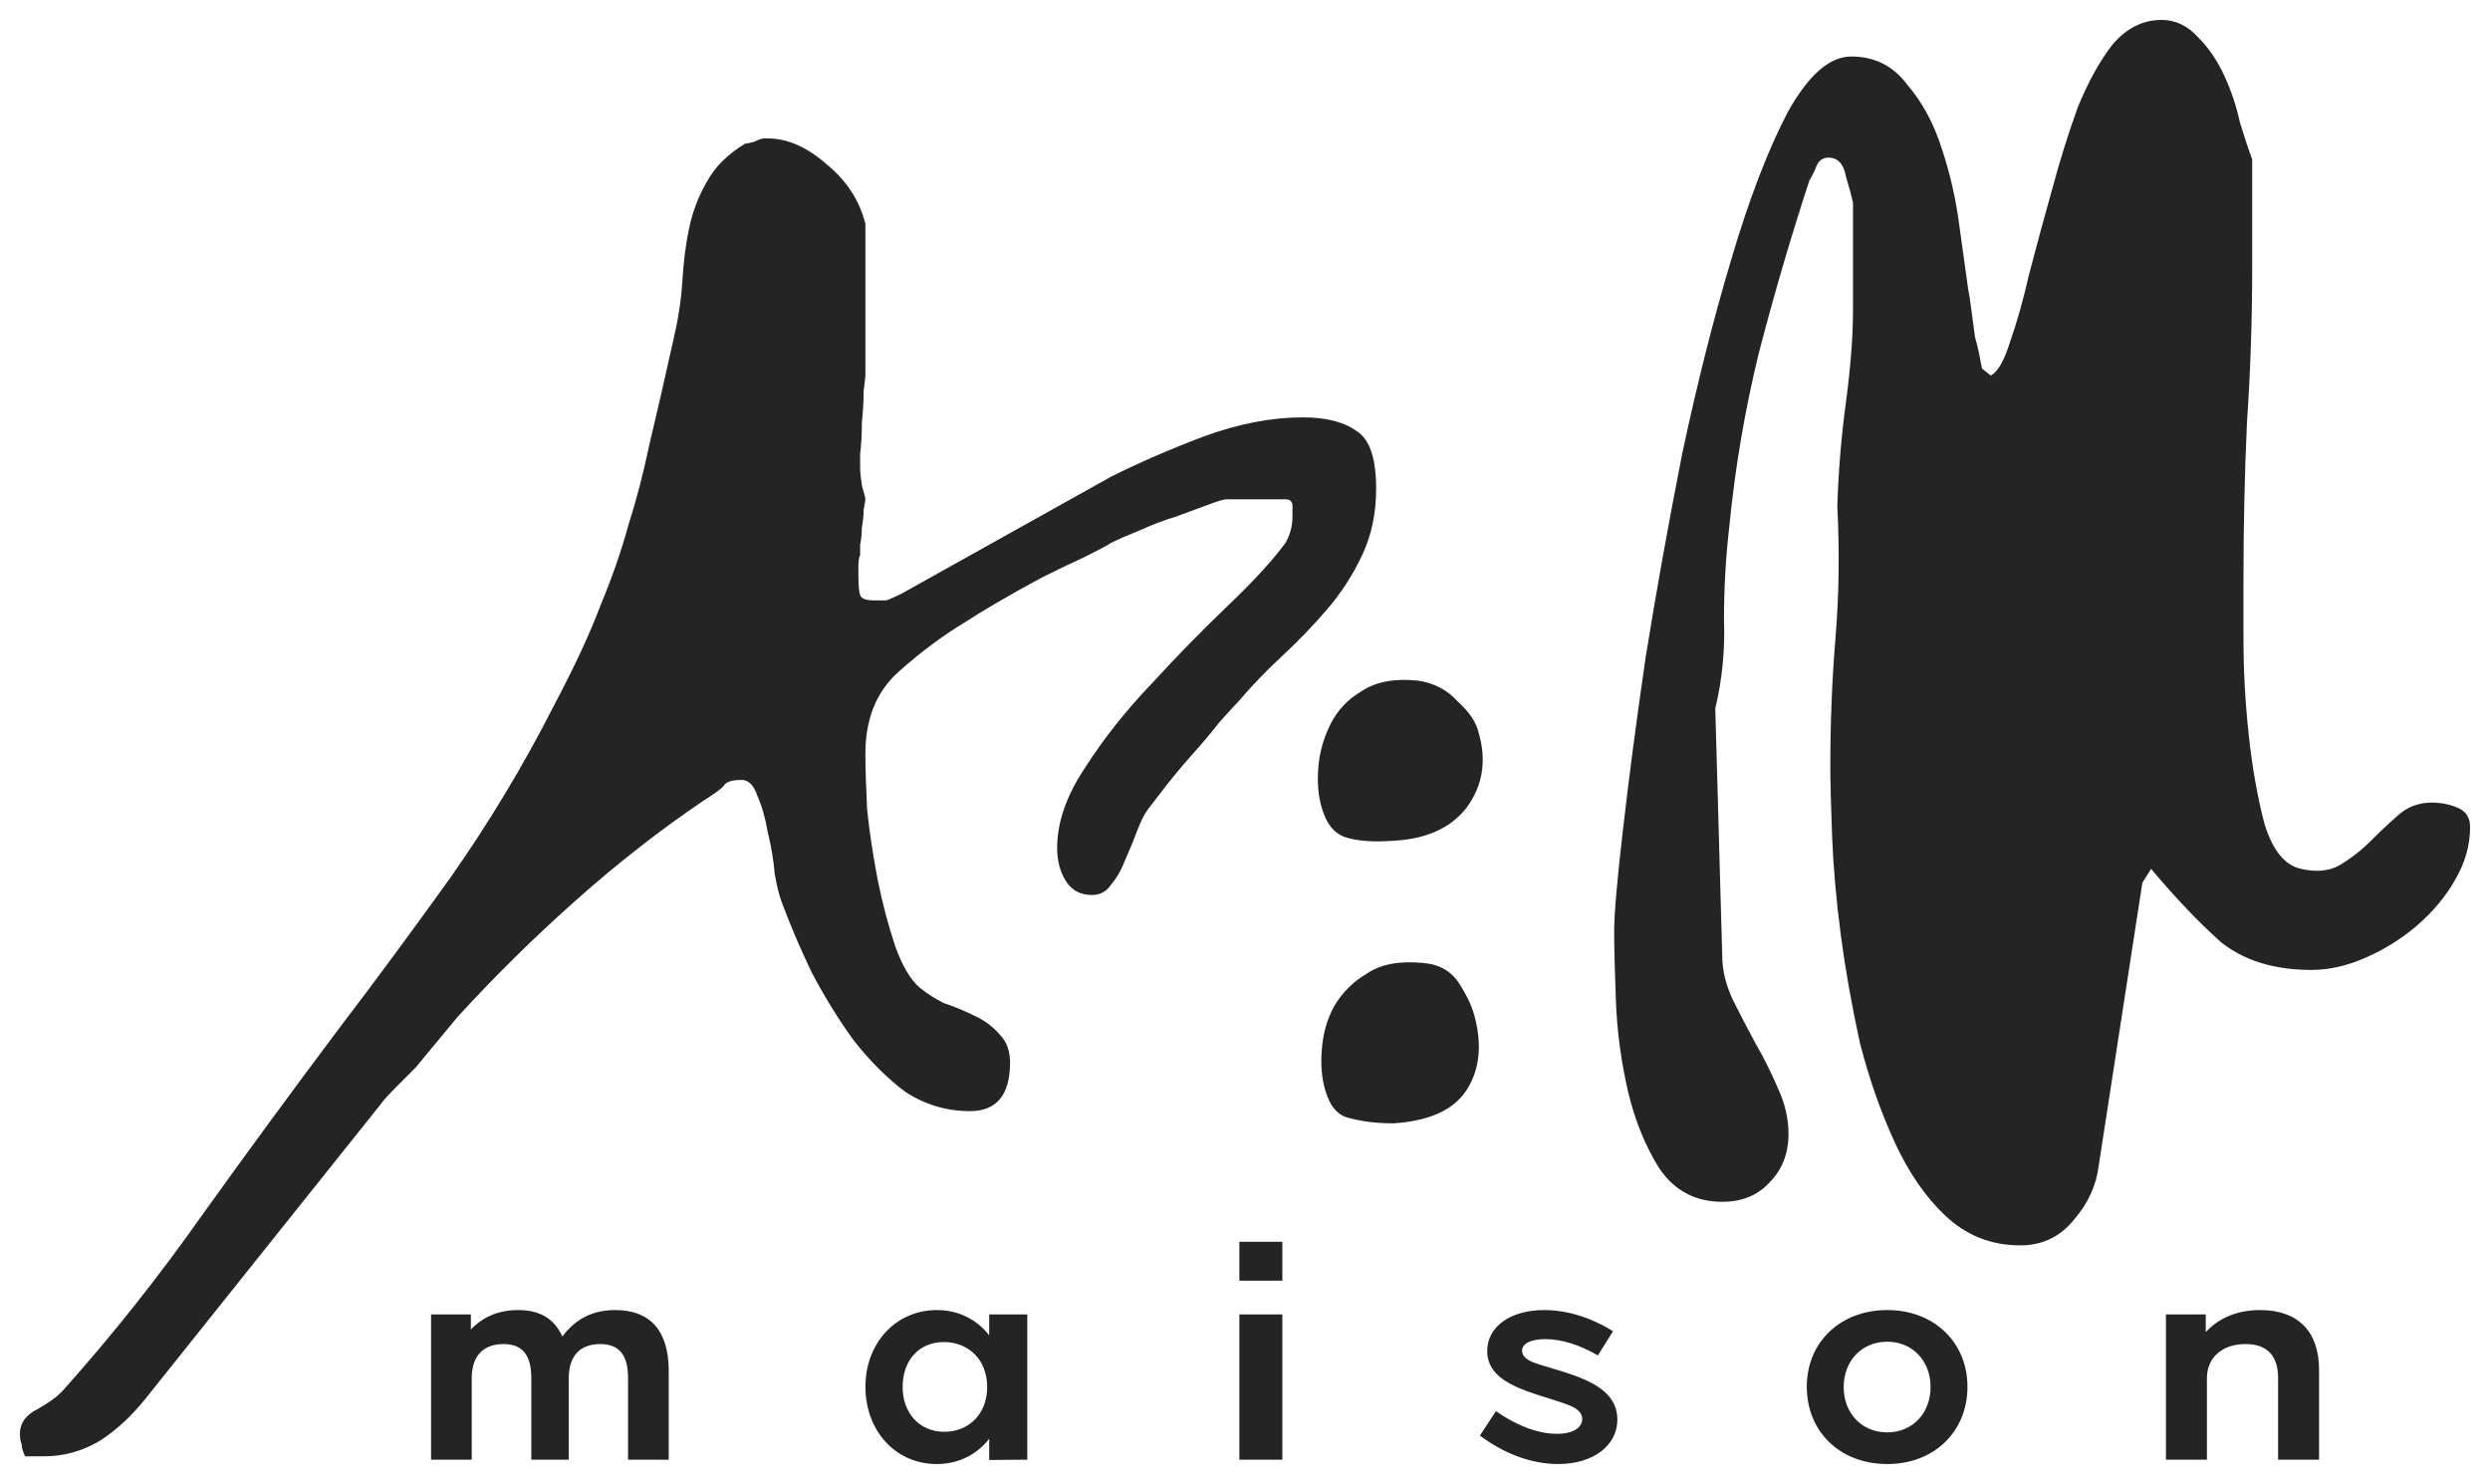 <?xml version="1.0" encoding="UTF-8"?> <svg xmlns="http://www.w3.org/2000/svg" viewBox="5994.282 5111.36 125.075 74.542" data-guides="{&quot;vertical&quot;:[],&quot;horizontal&quot;:[]}"><path fill="#242424" stroke="none" fill-opacity="1" stroke-width="1" stroke-opacity="1" font-size-adjust="none" id="tSvg10b926b67be" title="Path 2" d="M 5995.282 5183.374 C 5995.282 5182.849 5995.574 5182.44 5996.158 5182.149C 5996.683 5181.857 5997.092 5181.565 5997.384 5181.273C 5999.894 5178.471 6002.258 5175.494 6004.476 5172.341C 6006.694 5169.248 6008.942 5166.183 6011.219 5163.147C 6013.087 5160.695 6014.984 5158.127 6016.91 5155.442C 6018.837 5152.698 6020.559 5149.837 6022.077 5146.86C 6023.127 5144.876 6023.915 5143.183 6024.441 5141.782C 6025.025 5140.381 6025.492 5139.038 6025.842 5137.754C 6026.251 5136.469 6026.601 5135.127 6026.893 5133.726C 6027.243 5132.266 6027.651 5130.486 6028.118 5128.384C 6028.352 5127.392 6028.498 5126.429 6028.556 5125.495C 6028.615 5124.502 6028.731 5123.597 6028.907 5122.78C 6029.082 5121.963 6029.374 5121.204 6029.782 5120.503C 6030.191 5119.745 6030.833 5119.102 6031.709 5118.577C 6031.767 5118.577 6031.913 5118.548 6032.146 5118.489C 6032.38 5118.373 6032.555 5118.314 6032.672 5118.314C 6032.73 5118.314 6032.789 5118.314 6032.847 5118.314C 6033.839 5118.314 6034.832 5118.752 6035.824 5119.628C 6036.816 5120.445 6037.459 5121.438 6037.751 5122.605C 6037.751 5125.144 6037.751 5127.684 6037.751 5130.223C 6037.751 5130.282 6037.721 5130.544 6037.663 5131.011C 6037.663 5131.478 6037.634 5132.004 6037.575 5132.587C 6037.575 5133.171 6037.546 5133.697 6037.488 5134.163C 6037.488 5134.631 6037.488 5134.893 6037.488 5134.952C 6037.488 5135.068 6037.517 5135.331 6037.575 5135.74C 6037.692 5136.148 6037.751 5136.382 6037.751 5136.44C 6037.751 5136.498 6037.721 5136.674 6037.663 5136.966C 6037.663 5137.257 6037.634 5137.549 6037.575 5137.841C 6037.575 5138.133 6037.546 5138.425 6037.488 5138.717C 6037.488 5139.009 6037.488 5139.184 6037.488 5139.242C 6037.43 5139.359 6037.4 5139.534 6037.4 5139.768C 6037.4 5140.001 6037.4 5140.176 6037.4 5140.293C 6037.4 5140.76 6037.43 5141.081 6037.488 5141.256C 6037.546 5141.431 6037.78 5141.519 6038.188 5141.519C 6038.48 5141.519 6038.685 5141.519 6038.801 5141.519C 6038.976 5141.461 6039.239 5141.344 6039.589 5141.169C 6043.092 5139.213 6046.595 5137.257 6050.097 5135.302C 6051.498 5134.601 6053.045 5133.93 6054.738 5133.288C 6056.489 5132.646 6058.153 5132.325 6059.729 5132.325C 6060.897 5132.325 6061.801 5132.558 6062.444 5133.025C 6063.086 5133.434 6063.407 5134.397 6063.407 5135.915C 6063.407 5137.141 6063.173 5138.25 6062.706 5139.242C 6062.239 5140.235 6061.655 5141.139 6060.955 5141.957C 6060.255 5142.774 6059.496 5143.562 6058.678 5144.321C 6057.861 5145.08 6057.131 5145.839 6056.489 5146.598C 6056.314 5146.773 6055.993 5147.123 6055.526 5147.648C 6055.117 5148.174 6054.65 5148.728 6054.125 5149.312C 6053.658 5149.837 6053.22 5150.363 6052.811 5150.888C 6052.403 5151.414 6052.111 5151.793 6051.936 5152.027C 6051.761 5152.26 6051.586 5152.61 6051.41 5153.077C 6051.235 5153.544 6051.031 5154.041 6050.798 5154.566C 6050.622 5155.033 6050.389 5155.442 6050.097 5155.792C 6049.864 5156.142 6049.542 5156.317 6049.134 5156.317C 6048.55 5156.317 6048.112 5156.084 6047.82 5155.617C 6047.529 5155.15 6047.383 5154.595 6047.383 5153.953C 6047.383 5152.669 6047.85 5151.326 6048.784 5149.925C 6049.718 5148.466 6050.827 5147.065 6052.111 5145.722C 6053.395 5144.321 6054.68 5143.007 6055.964 5141.782C 6057.248 5140.556 6058.211 5139.505 6058.854 5138.629C 6059.087 5138.221 6059.204 5137.783 6059.204 5137.316C 6059.204 5137.199 6059.204 5137.024 6059.204 5136.79C 6059.204 5136.557 6059.087 5136.44 6058.854 5136.44C 6057.861 5136.44 6056.869 5136.44 6055.876 5136.44C 6055.76 5136.44 6055.468 5136.528 6055.001 5136.703C 6054.534 5136.878 6053.979 5137.082 6053.337 5137.316C 6052.753 5137.491 6052.14 5137.724 6051.498 5138.016C 6050.914 5138.25 6050.447 5138.454 6050.097 5138.629C 6049.922 5138.746 6049.484 5138.98 6048.784 5139.33C 6048.141 5139.622 6047.412 5139.972 6046.595 5140.381C 6045.836 5140.789 6045.106 5141.198 6044.405 5141.606C 6043.705 5142.015 6043.18 5142.336 6042.829 5142.57C 6041.662 5143.27 6040.523 5144.117 6039.414 5145.109C 6038.305 5146.101 6037.751 5147.473 6037.751 5149.225C 6037.751 5149.925 6037.78 5150.859 6037.838 5152.027C 6037.955 5153.136 6038.13 5154.303 6038.364 5155.529C 6038.597 5156.697 6038.889 5157.806 6039.239 5158.856C 6039.589 5159.849 6039.998 5160.55 6040.465 5160.958C 6040.815 5161.25 6041.224 5161.513 6041.691 5161.746C 6042.216 5161.921 6042.712 5162.126 6043.18 5162.359C 6043.705 5162.593 6044.143 5162.914 6044.493 5163.322C 6044.843 5163.673 6045.018 5164.14 6045.018 5164.723C 6045.018 5166.358 6044.347 5167.175 6043.004 5167.175C 6041.837 5167.175 6040.757 5166.854 6039.765 5166.212C 6038.831 5165.511 6037.955 5164.636 6037.138 5163.585C 6036.379 5162.534 6035.678 5161.396 6035.036 5160.17C 6034.452 5158.944 6033.956 5157.777 6033.547 5156.667C 6033.431 5156.376 6033.314 5155.909 6033.197 5155.266C 6033.139 5154.566 6033.022 5153.865 6032.847 5153.165C 6032.73 5152.464 6032.555 5151.851 6032.322 5151.326C 6032.146 5150.801 6031.884 5150.538 6031.533 5150.538C 6031.066 5150.538 6030.775 5150.626 6030.658 5150.801C 6030.6 5150.917 6030.249 5151.18 6029.607 5151.589C 6027.447 5153.048 6025.316 5154.712 6023.215 5156.58C 6021.113 5158.448 6019.129 5160.404 6017.261 5162.447C 6016.56 5163.293 6015.859 5164.14 6015.159 5164.986C 6015.042 5165.103 6014.75 5165.395 6014.283 5165.862C 6013.816 5166.329 6013.525 5166.65 6013.408 5166.825C 6009.467 5171.758 6005.527 5176.69 6001.587 5181.623C 6000.886 5182.499 6000.127 5183.199 5999.31 5183.725C 5998.434 5184.25 5997.5 5184.513 5996.508 5184.513C 5996.187 5184.513 5995.866 5184.513 5995.545 5184.513C 5995.428 5184.279 5995.37 5184.075 5995.37 5183.9C 5995.311 5183.783 5995.282 5183.608 5995.282 5183.374ZM 6060.676 5151.939 C 6060.501 5151.355 6060.442 5150.684 6060.501 5149.925C 6060.559 5149.166 6060.763 5148.436 6061.114 5147.736C 6061.464 5147.035 6061.989 5146.481 6062.69 5146.072C 6063.39 5145.605 6064.324 5145.43 6065.492 5145.547C 6066.309 5145.664 6066.98 5146.014 6067.506 5146.598C 6068.09 5147.123 6068.44 5147.648 6068.557 5148.174C 6068.965 5149.575 6068.761 5150.83 6067.944 5151.939C 6067.126 5152.99 6065.842 5153.544 6064.091 5153.603C 6063.215 5153.661 6062.485 5153.603 6061.902 5153.428C 6061.318 5153.252 6060.909 5152.756 6060.676 5151.939ZM 6060.851 5166.124 C 6060.676 5165.541 6060.618 5164.869 6060.676 5164.11C 6060.734 5163.293 6060.939 5162.563 6061.289 5161.921C 6061.698 5161.221 6062.252 5160.666 6062.953 5160.258C 6063.653 5159.791 6064.587 5159.615 6065.755 5159.732C 6066.572 5159.791 6067.185 5160.141 6067.593 5160.783C 6068.002 5161.425 6068.265 5162.009 6068.382 5162.534C 6068.732 5163.935 6068.586 5165.132 6067.944 5166.124C 6067.302 5167.117 6066.076 5167.671 6064.266 5167.788C 6063.449 5167.788 6062.719 5167.7 6062.077 5167.525C 6061.493 5167.409 6061.084 5166.942 6060.851 5166.124ZM 6086.221 5149.837 C 6086.221 5147.619 6086.309 5145.459 6086.484 5143.358C 6086.659 5141.198 6086.688 5139.009 6086.572 5136.79C 6086.63 5134.981 6086.776 5133.23 6087.009 5131.537C 6087.243 5129.785 6087.36 5128.238 6087.36 5126.896C 6087.36 5125.115 6087.36 5123.335 6087.36 5121.554C 6087.301 5121.262 6087.185 5120.825 6087.009 5120.241C 6086.893 5119.599 6086.601 5119.278 6086.134 5119.278C 6085.842 5119.278 6085.638 5119.424 6085.521 5119.715C 6085.404 5120.007 6085.287 5120.241 6085.171 5120.416C 6084.236 5123.276 6083.39 5126.166 6082.631 5129.085C 6081.931 5131.945 6081.435 5134.864 6081.143 5137.841C 6080.967 5139.359 6080.88 5140.906 6080.88 5142.482C 6080.938 5144 6080.792 5145.488 6080.442 5146.948C 6080.559 5151.092 6080.676 5155.237 6080.792 5159.382C 6080.792 5160.082 6080.967 5160.812 6081.318 5161.571C 6081.668 5162.271 6082.047 5163.001 6082.456 5163.76C 6082.865 5164.461 6083.244 5165.22 6083.594 5166.037C 6083.945 5166.796 6084.12 5167.555 6084.12 5168.314C 6084.12 5169.306 6083.799 5170.123 6083.157 5170.765C 6082.573 5171.407 6081.785 5171.729 6080.792 5171.729C 6079.45 5171.729 6078.399 5171.174 6077.64 5170.065C 6076.94 5168.956 6076.414 5167.671 6076.064 5166.212C 6075.714 5164.694 6075.509 5163.176 6075.451 5161.659C 6075.393 5160.141 6075.363 5158.973 6075.363 5158.156C 6075.363 5157.28 6075.509 5155.587 6075.801 5153.077C 6076.093 5150.509 6076.472 5147.619 6076.94 5144.408C 6077.465 5141.139 6078.078 5137.724 6078.778 5134.163C 6079.537 5130.603 6080.355 5127.363 6081.23 5124.444C 6082.106 5121.467 6083.04 5119.015 6084.032 5117.088C 6085.083 5115.162 6086.163 5114.199 6087.272 5114.199C 6088.44 5114.199 6089.374 5114.666 6090.074 5115.6C 6090.833 5116.476 6091.417 5117.556 6091.825 5118.84C 6092.234 5120.066 6092.526 5121.35 6092.701 5122.693C 6092.876 5123.977 6093.022 5125.028 6093.139 5125.845C 6093.197 5126.137 6093.256 5126.516 6093.314 5126.983C 6093.372 5127.392 6093.431 5127.83 6093.489 5128.297C 6093.606 5128.705 6093.693 5129.085 6093.752 5129.435C 6093.81 5129.727 6093.839 5129.873 6093.839 5129.873C 6093.985 5129.99 6094.131 5130.106 6094.277 5130.223C 6094.627 5130.048 6094.949 5129.493 6095.24 5128.559C 6095.591 5127.567 6095.912 5126.429 6096.204 5125.144C 6096.554 5123.802 6096.933 5122.401 6097.342 5120.941C 6097.751 5119.424 6098.188 5118.023 6098.655 5116.738C 6099.181 5115.454 6099.765 5114.403 6100.407 5113.586C 6101.107 5112.769 6101.924 5112.36 6102.858 5112.36C 6103.559 5112.36 6104.172 5112.652 6104.697 5113.236C 6105.223 5113.761 6105.661 5114.403 6106.011 5115.162C 6106.361 5115.921 6106.624 5116.709 6106.799 5117.526C 6107.032 5118.285 6107.237 5118.898 6107.412 5119.365C 6107.412 5121.175 6107.412 5122.984 6107.412 5124.794C 6107.412 5127.421 6107.324 5130.019 6107.149 5132.587C 6107.032 5135.156 6106.974 5137.783 6106.974 5140.468C 6106.974 5140.993 6106.974 5142.015 6106.974 5143.533C 6106.974 5145.051 6107.062 5146.627 6107.237 5148.261C 6107.412 5149.896 6107.674 5151.384 6108.025 5152.727C 6108.433 5154.07 6109.046 5154.829 6109.864 5155.004C 6110.622 5155.179 6111.265 5155.12 6111.79 5154.829C 6112.374 5154.478 6112.899 5154.07 6113.366 5153.603C 6113.833 5153.136 6114.3 5152.698 6114.767 5152.289C 6115.234 5151.881 6115.789 5151.676 6116.431 5151.676C 6116.898 5151.676 6117.336 5151.764 6117.744 5151.939C 6118.153 5152.114 6118.357 5152.435 6118.357 5152.902C 6118.357 5153.836 6118.095 5154.741 6117.569 5155.617C 6117.102 5156.434 6116.46 5157.193 6115.643 5157.893C 6114.884 5158.535 6114.037 5159.061 6113.103 5159.47C 6112.169 5159.878 6111.265 5160.082 6110.389 5160.082C 6108.521 5160.082 6107.003 5159.615 6105.836 5158.681C 6104.727 5157.689 6103.559 5156.463 6102.333 5155.004C 6102.187 5155.237 6102.041 5155.471 6101.895 5155.704C 6101.165 5160.433 6100.436 5165.161 6099.706 5169.89C 6099.589 5170.882 6099.181 5171.787 6098.48 5172.604C 6097.78 5173.48 6096.875 5173.918 6095.766 5173.918C 6094.306 5173.918 6093.051 5173.421 6092.001 5172.429C 6091.008 5171.495 6090.162 5170.269 6089.461 5168.751C 6088.761 5167.234 6088.177 5165.57 6087.71 5163.76C 6087.301 5161.892 6086.98 5160.082 6086.747 5158.331C 6086.513 5156.521 6086.367 5154.858 6086.309 5153.34C 6086.251 5151.822 6086.221 5150.655 6086.221 5149.837Z"></path><path fill="#242424" stroke="none" fill-opacity="1" stroke-width="1" stroke-opacity="1" font-size-adjust="none" id="tSvg673344bbbf" title="Path 3" d="M 6015.935 5184.683 C 6015.935 5182.251 6015.935 5179.819 6015.935 5177.386C 6016.601 5177.386 6017.268 5177.386 6017.934 5177.386C 6017.934 5177.639 6017.934 5177.892 6017.934 5178.145C 6018.562 5177.488 6019.35 5177.167 6020.313 5177.167C 6021.408 5177.167 6022.123 5177.605 6022.531 5178.495C 6023.203 5177.591 6024.078 5177.167 6025.188 5177.167C 6026.939 5177.167 6027.858 5178.203 6027.873 5180.174C 6027.873 5181.677 6027.873 5183.18 6027.873 5184.683C 6027.192 5184.683 6026.511 5184.683 6025.83 5184.683C 6025.83 5183.316 6025.83 5181.949 6025.83 5180.582C 6025.83 5179.415 6025.377 5178.875 6024.429 5178.875C 6023.407 5178.875 6022.852 5179.488 6022.852 5180.582C 6022.852 5181.949 6022.852 5183.316 6022.852 5184.683C 6022.225 5184.683 6021.597 5184.683 6020.97 5184.683C 6020.97 5183.316 6020.97 5181.949 6020.97 5180.582C 6020.97 5179.415 6020.517 5178.875 6019.569 5178.875C 6018.547 5178.875 6017.978 5179.488 6017.978 5180.582C 6017.978 5181.949 6017.978 5183.316 6017.978 5184.683C 6017.297 5184.683 6016.616 5184.683 6015.935 5184.683ZM 6037.754 5181.02 C 6037.754 5178.816 6039.287 5177.167 6041.345 5177.167C 6042.439 5177.167 6043.359 5177.649 6043.971 5178.437C 6043.971 5178.087 6043.971 5177.737 6043.971 5177.386C 6044.609 5177.386 6045.246 5177.386 6045.883 5177.386C 6045.883 5179.819 6045.883 5182.251 6045.883 5184.683C 6045.246 5184.688 6044.609 5184.693 6043.971 5184.698C 6043.971 5184.343 6043.971 5183.988 6043.971 5183.632C 6043.359 5184.421 6042.439 5184.902 6041.33 5184.902C 6039.272 5184.902 6037.754 5183.239 6037.754 5181.02ZM 6039.623 5181.035 C 6039.623 5182.348 6040.469 5183.282 6041.724 5183.282C 6042.965 5183.282 6043.869 5182.363 6043.869 5181.035C 6043.869 5179.692 6042.965 5178.773 6041.68 5178.773C 6040.41 5178.787 6039.623 5179.721 6039.623 5181.035ZM 6056.537 5184.683 C 6056.537 5182.251 6056.537 5179.819 6056.537 5177.386C 6057.256 5177.386 6057.976 5177.386 6058.696 5177.386C 6058.696 5179.819 6058.696 5182.251 6058.696 5184.683C 6057.976 5184.683 6057.256 5184.683 6056.537 5184.683ZM 6056.537 5173.738 C 6057.256 5173.738 6057.976 5173.738 6058.696 5173.738C 6058.696 5174.39 6058.696 5175.042 6058.696 5175.693C 6057.976 5175.693 6057.256 5175.693 6056.537 5175.693C 6056.537 5175.042 6056.537 5174.39 6056.537 5173.738ZM 6068.621 5183.472 C 6068.888 5183.063 6069.156 5182.655 6069.423 5182.246C 6070.46 5182.976 6071.554 5183.384 6072.488 5183.384C 6073.335 5183.384 6073.758 5183.049 6073.758 5182.64C 6073.758 5182.319 6073.51 5182.1 6072.999 5181.91C 6071.35 5181.297 6068.986 5180.962 6068.986 5179.225C 6068.986 5177.999 6070.153 5177.167 6071.846 5177.167C 6072.955 5177.167 6074.167 5177.518 6075.305 5178.233C 6075.052 5178.636 6074.799 5179.04 6074.546 5179.444C 6073.685 5178.948 6072.766 5178.627 6071.904 5178.627C 6071.16 5178.627 6070.737 5178.86 6070.737 5179.211C 6070.737 5179.459 6070.941 5179.648 6071.292 5179.794C 6072.882 5180.363 6075.524 5180.728 6075.524 5182.669C 6075.524 5183.983 6074.298 5184.902 6072.547 5184.902C 6071.248 5184.902 6069.861 5184.406 6068.621 5183.472ZM 6085.039 5181.02 C 6085.039 5178.773 6086.732 5177.167 6089.082 5177.167C 6091.417 5177.167 6093.109 5178.773 6093.109 5181.02C 6093.109 5183.282 6091.431 5184.902 6089.082 5184.902C 6086.717 5184.902 6085.039 5183.282 6085.039 5181.02ZM 6086.892 5181.035 C 6086.892 5182.348 6087.797 5183.311 6089.082 5183.311C 6090.351 5183.311 6091.256 5182.348 6091.256 5181.035C 6091.256 5179.721 6090.351 5178.758 6089.082 5178.758C 6087.797 5178.758 6086.892 5179.721 6086.892 5181.035ZM 6103.08 5184.683 C 6103.08 5182.251 6103.08 5179.819 6103.08 5177.386C 6103.746 5177.386 6104.413 5177.386 6105.079 5177.386C 6105.079 5177.683 6105.079 5177.98 6105.079 5178.276C 6105.78 5177.518 6106.728 5177.167 6107.808 5177.167C 6109.706 5177.167 6110.771 5178.233 6110.771 5180.174C 6110.771 5181.677 6110.771 5183.18 6110.771 5184.683C 6110.085 5184.683 6109.399 5184.683 6108.713 5184.683C 6108.713 5183.316 6108.713 5181.949 6108.713 5180.582C 6108.713 5179.429 6108.129 5178.875 6107.079 5178.875C 6105.867 5178.875 6105.138 5179.59 6105.138 5180.582C 6105.138 5181.949 6105.138 5183.316 6105.138 5184.683C 6104.452 5184.683 6103.766 5184.683 6103.08 5184.683Z"></path><defs></defs></svg> 